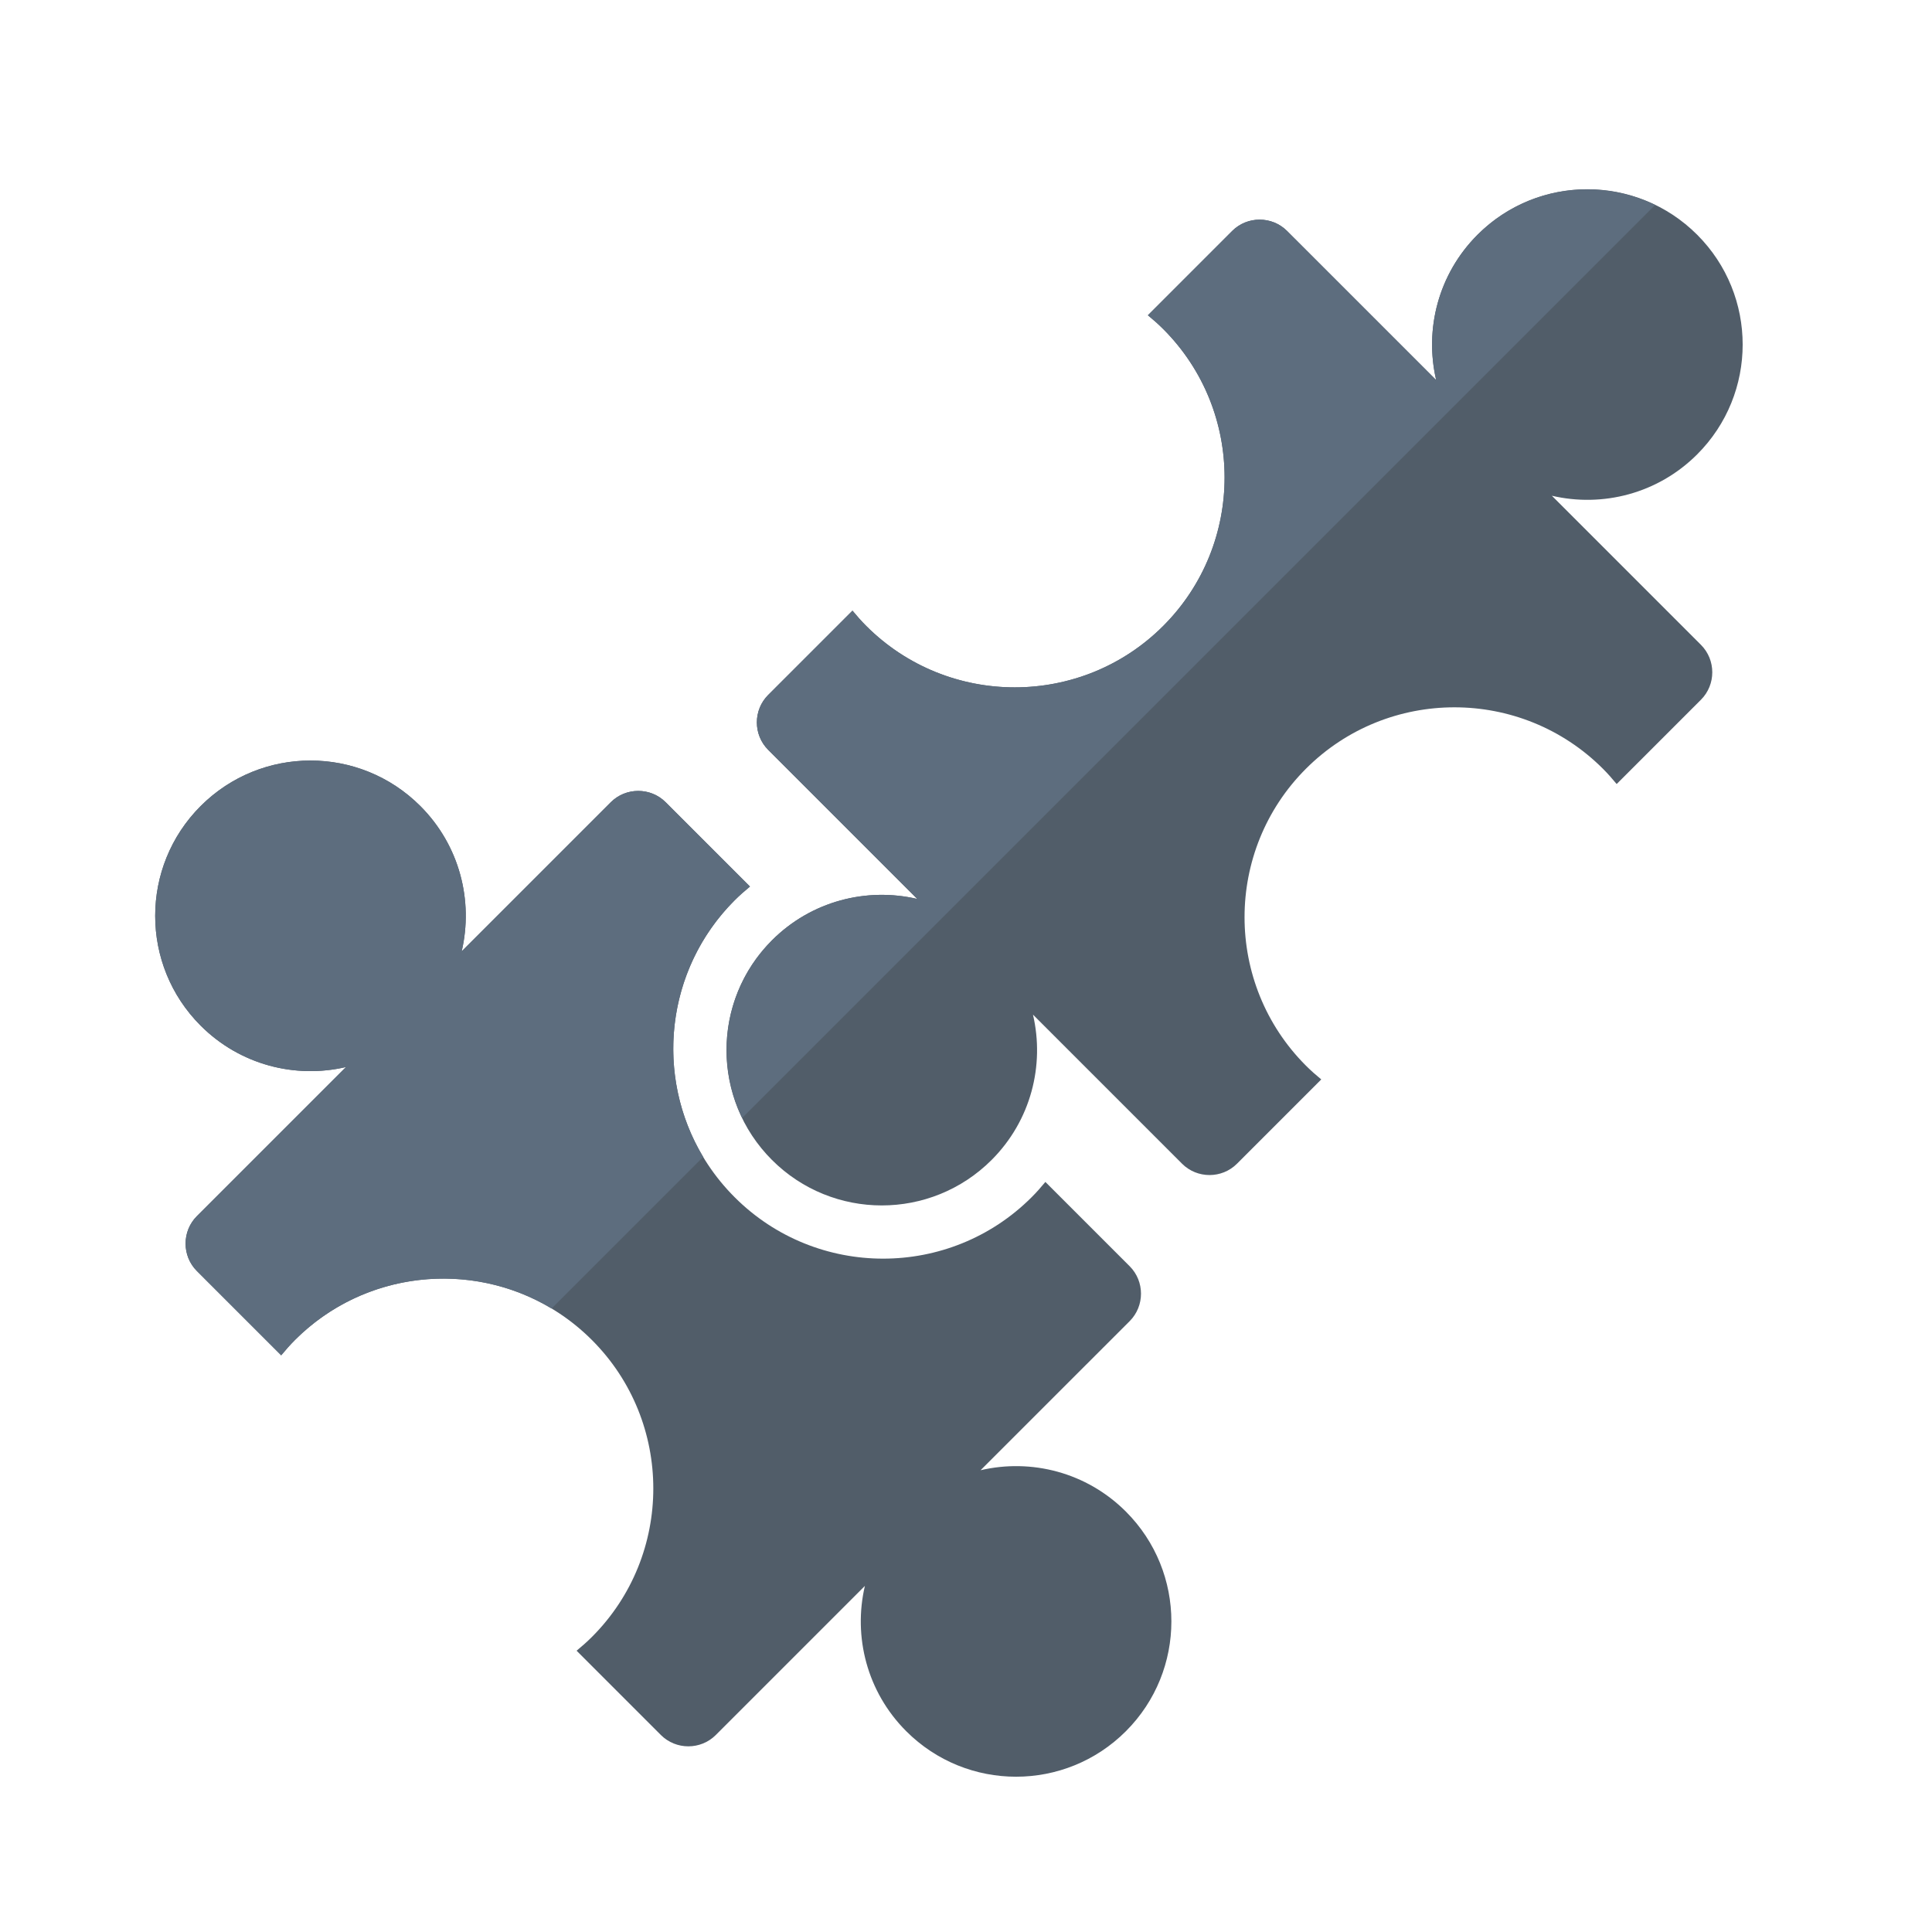 <?xml version="1.0" encoding="utf-8"?>
<!-- Generator: Adobe Illustrator 15.0.0, SVG Export Plug-In . SVG Version: 6.00 Build 0)  -->
<!DOCTYPE svg PUBLIC "-//W3C//DTD SVG 1.1//EN" "http://www.w3.org/Graphics/SVG/1.1/DTD/svg11.dtd">
<svg version="1.1" id="レイヤー_2" xmlns="http://www.w3.org/2000/svg" xmlns:xlink="http://www.w3.org/1999/xlink" x="0px"
	 y="0px" width="300px" height="300px" viewBox="0 0 300 300" enable-background="new 0 0 300 300" xml:space="preserve">
<g>
	<path fill="#515D69" d="M174.827,268.824c-9.417,9.418-24.688,9.418-34.105,0c-6.121-6.121-8.259-14.711-6.423-22.564
		l-23.151,23.152c-2.345,2.344-6.182,2.344-8.526,0l-13.088-13.09c0.817-0.672,1.616-1.377,2.377-2.137
		c12.712-12.711,12.712-33.396,0-46.109c-12.713-12.713-33.398-12.713-46.11-0.002c-0.761,0.762-1.464,1.561-2.138,2.379
		l-13.088-13.088c-2.345-2.344-2.345-6.184,0-8.527l23.152-23.15c-7.853,1.836-16.445-0.303-22.566-6.424
		c-9.418-9.418-9.417-24.687,0.001-34.105c9.417-9.417,24.687-9.417,34.104,0c6.121,6.121,8.259,14.713,6.424,22.565l23.151-23.152
		c2.345-2.344,6.182-2.344,8.526,0l13.088,13.088c-0.817,0.674-1.617,1.377-2.377,2.137c-12.713,12.713-12.713,33.398,0,46.109
		c12.712,12.715,33.397,12.715,46.11,0c0.761-0.758,1.464-1.559,2.138-2.375l13.088,13.088c2.345,2.344,2.345,6.18,0.001,8.527
		l-23.152,23.15c7.852-1.836,16.443,0.301,22.564,6.422C184.246,244.137,184.246,259.408,174.827,268.824z M153.976,180.117
		c6.121-6.123,8.259-14.715,6.424-22.566l23.151,23.152c2.344,2.344,6.181,2.344,8.525,0l13.088-13.09
		c-0.817-0.672-1.616-1.375-2.377-2.137c-12.713-12.711-12.713-33.396,0-46.109c12.714-12.713,33.398-12.712,46.11,0
		c0.761,0.76,1.464,1.56,2.137,2.377l13.088-13.088c2.346-2.345,2.346-6.182,0-8.526l-23.15-23.152
		c7.852,1.836,16.443-0.302,22.564-6.423c9.419-9.418,9.419-24.687,0-34.105c-9.418-9.417-24.687-9.418-34.104,0
		c-6.121,6.121-8.259,14.713-6.424,22.565l-23.152-23.151c-2.344-2.345-6.18-2.345-8.526,0l-13.086,13.088
		c0.816,0.673,1.615,1.376,2.376,2.137c12.712,12.712,12.713,33.397,0,46.11c-12.714,12.713-33.397,12.713-46.11,0
		c-0.761-0.76-1.464-1.56-2.138-2.377l-13.088,13.088c-2.345,2.345-2.345,6.181,0,8.526l23.152,23.152
		c-7.853-1.836-16.444,0.302-22.565,6.424c-9.419,9.418-9.418,24.688,0,34.105C129.287,189.533,144.557,189.533,153.976,180.117z"/>
	<g>
		<path fill="#5D6D7E" d="M114.078,139.797c0.76-0.76,1.56-1.463,2.377-2.137l-13.088-13.088c-2.345-2.345-6.182-2.345-8.526,0
			l-23.151,23.152c1.835-7.852-0.303-16.444-6.424-22.565c-9.418-9.418-24.688-9.418-34.104,0
			c-9.418,9.418-9.419,24.687-0.001,34.105c6.121,6.121,14.714,8.26,22.566,6.424l-23.152,23.15c-2.345,2.344-2.345,6.184,0,8.527
			l13.088,13.088c0.674-0.818,1.377-1.617,2.138-2.379c10.79-10.789,27.323-12.416,39.851-4.887l23.539-23.539
			C101.661,167.121,103.287,150.589,114.078,139.797z"/>
		<path fill="#5D6D7E" d="M229.432,36.45c-6.121,6.121-8.259,14.713-6.424,22.565l-23.152-23.151c-2.344-2.345-6.18-2.345-8.526,0
			l-13.086,13.088c0.816,0.673,1.615,1.376,2.376,2.137c12.712,12.712,12.713,33.397,0,46.11c-12.714,12.713-33.397,12.713-46.11,0
			c-0.761-0.76-1.464-1.56-2.138-2.377l-13.088,13.088c-2.345,2.345-2.345,6.181,0,8.526l23.152,23.152
			c-7.853-1.836-16.444,0.302-22.565,6.424c-7.464,7.463-8.988,18.592-4.624,27.58L257.012,31.827
			C248.023,27.462,236.895,28.987,229.432,36.45z"/>
	</g>
</g>
</svg>
